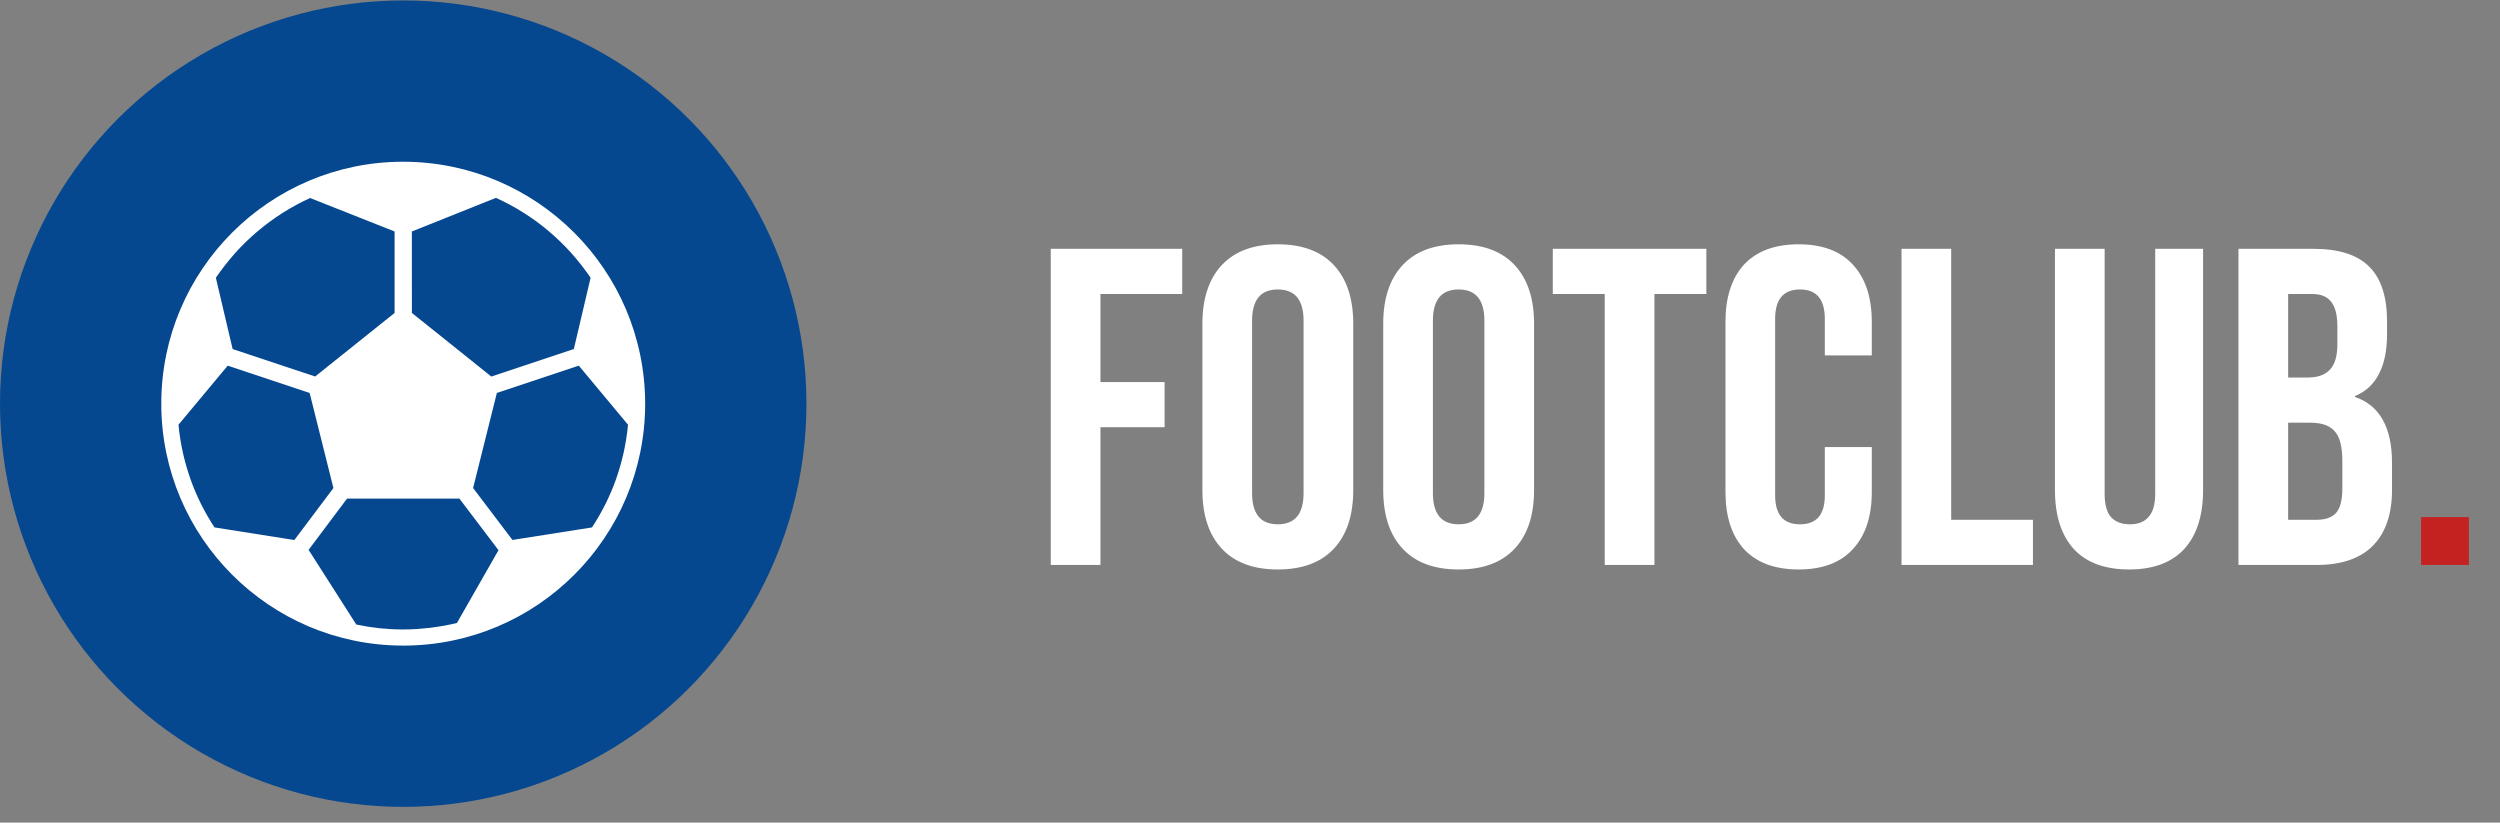 <svg width="155" height="51" viewBox="0 0 155 51" fill="none" xmlns="http://www.w3.org/2000/svg">
<rect x="0" y="0" width="155" height="51" fill="#808080" stroke="none"/>
<circle cx="25" cy="25.027" r="25" fill="#054890"/>
<g clip-path="url(#clip0_197_5255)">
<path d="M25 10.027C16.716 10.027 10 16.743 10 25.027C10 33.312 16.716 40.027 25 40.027C33.284 40.027 40 33.312 40 25.027C39.991 16.747 33.28 10.037 25 10.027ZM25.535 14.352L30.75 12.267C31.342 12.535 31.914 12.844 32.463 13.191L32.477 13.2C33.017 13.541 33.532 13.919 34.02 14.331L34.062 14.368C34.282 14.554 34.494 14.748 34.701 14.947C34.727 14.972 34.755 14.997 34.781 15.023C34.998 15.235 35.208 15.453 35.412 15.678C35.428 15.697 35.445 15.717 35.461 15.736C35.64 15.936 35.812 16.143 35.978 16.354C36.018 16.404 36.058 16.454 36.097 16.504C36.278 16.738 36.452 16.976 36.617 17.221L35.578 21.64L30.463 23.346L25.537 19.403L25.535 14.352ZM13.903 16.507C13.941 16.457 13.981 16.407 14.021 16.357C14.185 16.148 14.356 15.945 14.531 15.746C14.55 15.725 14.568 15.703 14.587 15.682C14.789 15.457 14.998 15.239 15.215 15.027C15.24 15.003 15.265 14.977 15.291 14.955C15.496 14.757 15.707 14.565 15.925 14.379L15.975 14.337C16.459 13.928 16.969 13.553 17.503 13.212L17.523 13.2C18.069 12.854 18.638 12.545 19.226 12.277L24.465 14.352V19.402L19.538 23.343L14.423 21.641L13.383 17.222C13.55 16.977 13.723 16.74 13.903 16.507ZM13.3 32.7C13.153 32.476 13.012 32.248 12.878 32.015L12.846 31.959C12.713 31.727 12.586 31.492 12.467 31.253L12.463 31.245C12.213 30.742 11.993 30.225 11.805 29.695V29.69C11.716 29.44 11.635 29.184 11.56 28.927L11.533 28.832C11.464 28.59 11.402 28.345 11.346 28.098C11.342 28.074 11.335 28.051 11.331 28.027C11.208 27.468 11.12 26.903 11.066 26.333L14.119 22.67L19.198 24.363L20.672 30.259L18.25 33.482L13.3 32.7ZM28.33 38.624C28.08 38.686 27.823 38.739 27.566 38.787C27.53 38.794 27.494 38.8 27.458 38.807C27.239 38.846 27.019 38.879 26.797 38.907C26.738 38.914 26.679 38.922 26.621 38.929C26.415 38.953 26.207 38.971 26 38.986C25.934 38.991 25.869 38.997 25.804 39.002C25.538 39.018 25.27 39.027 25 39.027C24.753 39.027 24.507 39.021 24.262 39.008C24.233 39.008 24.205 39.003 24.175 39.001C23.957 38.988 23.741 38.972 23.525 38.951L23.5 38.946C23.027 38.895 22.556 38.82 22.09 38.721L19.133 34.091L21.517 30.912H28.483L30.907 34.112L28.33 38.624ZM38.673 28.027C38.668 28.051 38.662 28.075 38.657 28.098C38.601 28.346 38.539 28.59 38.471 28.832L38.444 28.927C38.368 29.185 38.288 29.44 38.199 29.691V29.696C38.011 30.225 37.791 30.743 37.54 31.246L37.536 31.253C37.416 31.493 37.29 31.728 37.157 31.959L37.125 32.015C36.992 32.249 36.851 32.477 36.704 32.7L31.771 33.477L29.332 30.257L30.805 24.363L35.885 22.67L38.937 26.333C38.884 26.903 38.796 27.468 38.673 28.027Z" fill="white"/>
</g>
<path d="M65.148 15.427H73.296V18.227H68.228V23.687H72.204V26.487H68.228V35.027H65.148V15.427ZM79.225 35.307C77.713 35.307 76.556 34.878 75.753 34.019C74.95 33.161 74.549 31.947 74.549 30.379V20.075C74.549 18.507 74.95 17.294 75.753 16.435C76.556 15.577 77.713 15.147 79.225 15.147C80.737 15.147 81.894 15.577 82.697 16.435C83.5 17.294 83.901 18.507 83.901 20.075V30.379C83.901 31.947 83.5 33.161 82.697 34.019C81.894 34.878 80.737 35.307 79.225 35.307ZM79.225 32.507C80.289 32.507 80.821 31.863 80.821 30.575V19.879C80.821 18.591 80.289 17.947 79.225 17.947C78.161 17.947 77.629 18.591 77.629 19.879V30.575C77.629 31.863 78.161 32.507 79.225 32.507ZM90.436 35.307C88.924 35.307 87.767 34.878 86.964 34.019C86.161 33.161 85.76 31.947 85.76 30.379V20.075C85.76 18.507 86.161 17.294 86.964 16.435C87.767 15.577 88.924 15.147 90.436 15.147C91.948 15.147 93.105 15.577 93.908 16.435C94.711 17.294 95.112 18.507 95.112 20.075V30.379C95.112 31.947 94.711 33.161 93.908 34.019C93.105 34.878 91.948 35.307 90.436 35.307ZM90.436 32.507C91.5 32.507 92.032 31.863 92.032 30.575V19.879C92.032 18.591 91.5 17.947 90.436 17.947C89.372 17.947 88.84 18.591 88.84 19.879V30.575C88.84 31.863 89.372 32.507 90.436 32.507ZM99.493 18.227H96.273V15.427H105.794V18.227H102.574V35.027H99.493V18.227ZM111.515 35.307C110.041 35.307 108.911 34.887 108.127 34.047C107.362 33.207 106.979 32.022 106.979 30.491V19.963C106.979 18.433 107.362 17.247 108.127 16.407C108.911 15.567 110.041 15.147 111.515 15.147C112.99 15.147 114.11 15.567 114.875 16.407C115.659 17.247 116.051 18.433 116.051 19.963V22.035H113.139V19.767C113.139 18.554 112.626 17.947 111.599 17.947C110.573 17.947 110.059 18.554 110.059 19.767V30.715C110.059 31.91 110.573 32.507 111.599 32.507C112.626 32.507 113.139 31.91 113.139 30.715V27.719H116.051V30.491C116.051 32.022 115.659 33.207 114.875 34.047C114.11 34.887 112.99 35.307 111.515 35.307ZM117.894 15.427H120.974V32.227H126.042V35.027H117.894V15.427ZM131.999 35.307C130.506 35.307 129.367 34.887 128.583 34.047C127.799 33.189 127.407 31.966 127.407 30.379V15.427H130.487V30.603C130.487 31.275 130.618 31.761 130.879 32.059C131.159 32.358 131.551 32.507 132.055 32.507C132.559 32.507 132.942 32.358 133.203 32.059C133.483 31.761 133.623 31.275 133.623 30.603V15.427H136.591V30.379C136.591 31.966 136.199 33.189 135.415 34.047C134.631 34.887 133.492 35.307 131.999 35.307ZM138.785 15.427H143.433C145.019 15.427 146.177 15.801 146.905 16.547C147.633 17.275 147.997 18.405 147.997 19.935V20.719C147.997 21.727 147.829 22.549 147.493 23.183C147.175 23.818 146.681 24.275 146.009 24.555V24.611C147.539 25.134 148.305 26.497 148.305 28.699V30.379C148.305 31.891 147.903 33.049 147.101 33.851C146.317 34.635 145.159 35.027 143.629 35.027H138.785V15.427ZM143.069 23.407C143.685 23.407 144.142 23.249 144.441 22.931C144.758 22.614 144.917 22.082 144.917 21.335V20.243C144.917 19.534 144.786 19.021 144.525 18.703C144.282 18.386 143.89 18.227 143.349 18.227H141.865V23.407H143.069ZM143.629 32.227C144.17 32.227 144.571 32.087 144.833 31.807C145.094 31.509 145.225 31.005 145.225 30.295V28.587C145.225 27.691 145.066 27.075 144.749 26.739C144.45 26.385 143.946 26.207 143.237 26.207H141.865V32.227H143.629Z" fill="white"/>
<path d="M150.105 32.059H153.073V35.027H150.105V32.059Z" fill="#C42221"/>
<defs>
<clipPath id="clip0_197_5255">
<rect width="30" height="30" fill="white" transform="translate(10 10.027)"/>
</clipPath>
</defs>
</svg>
